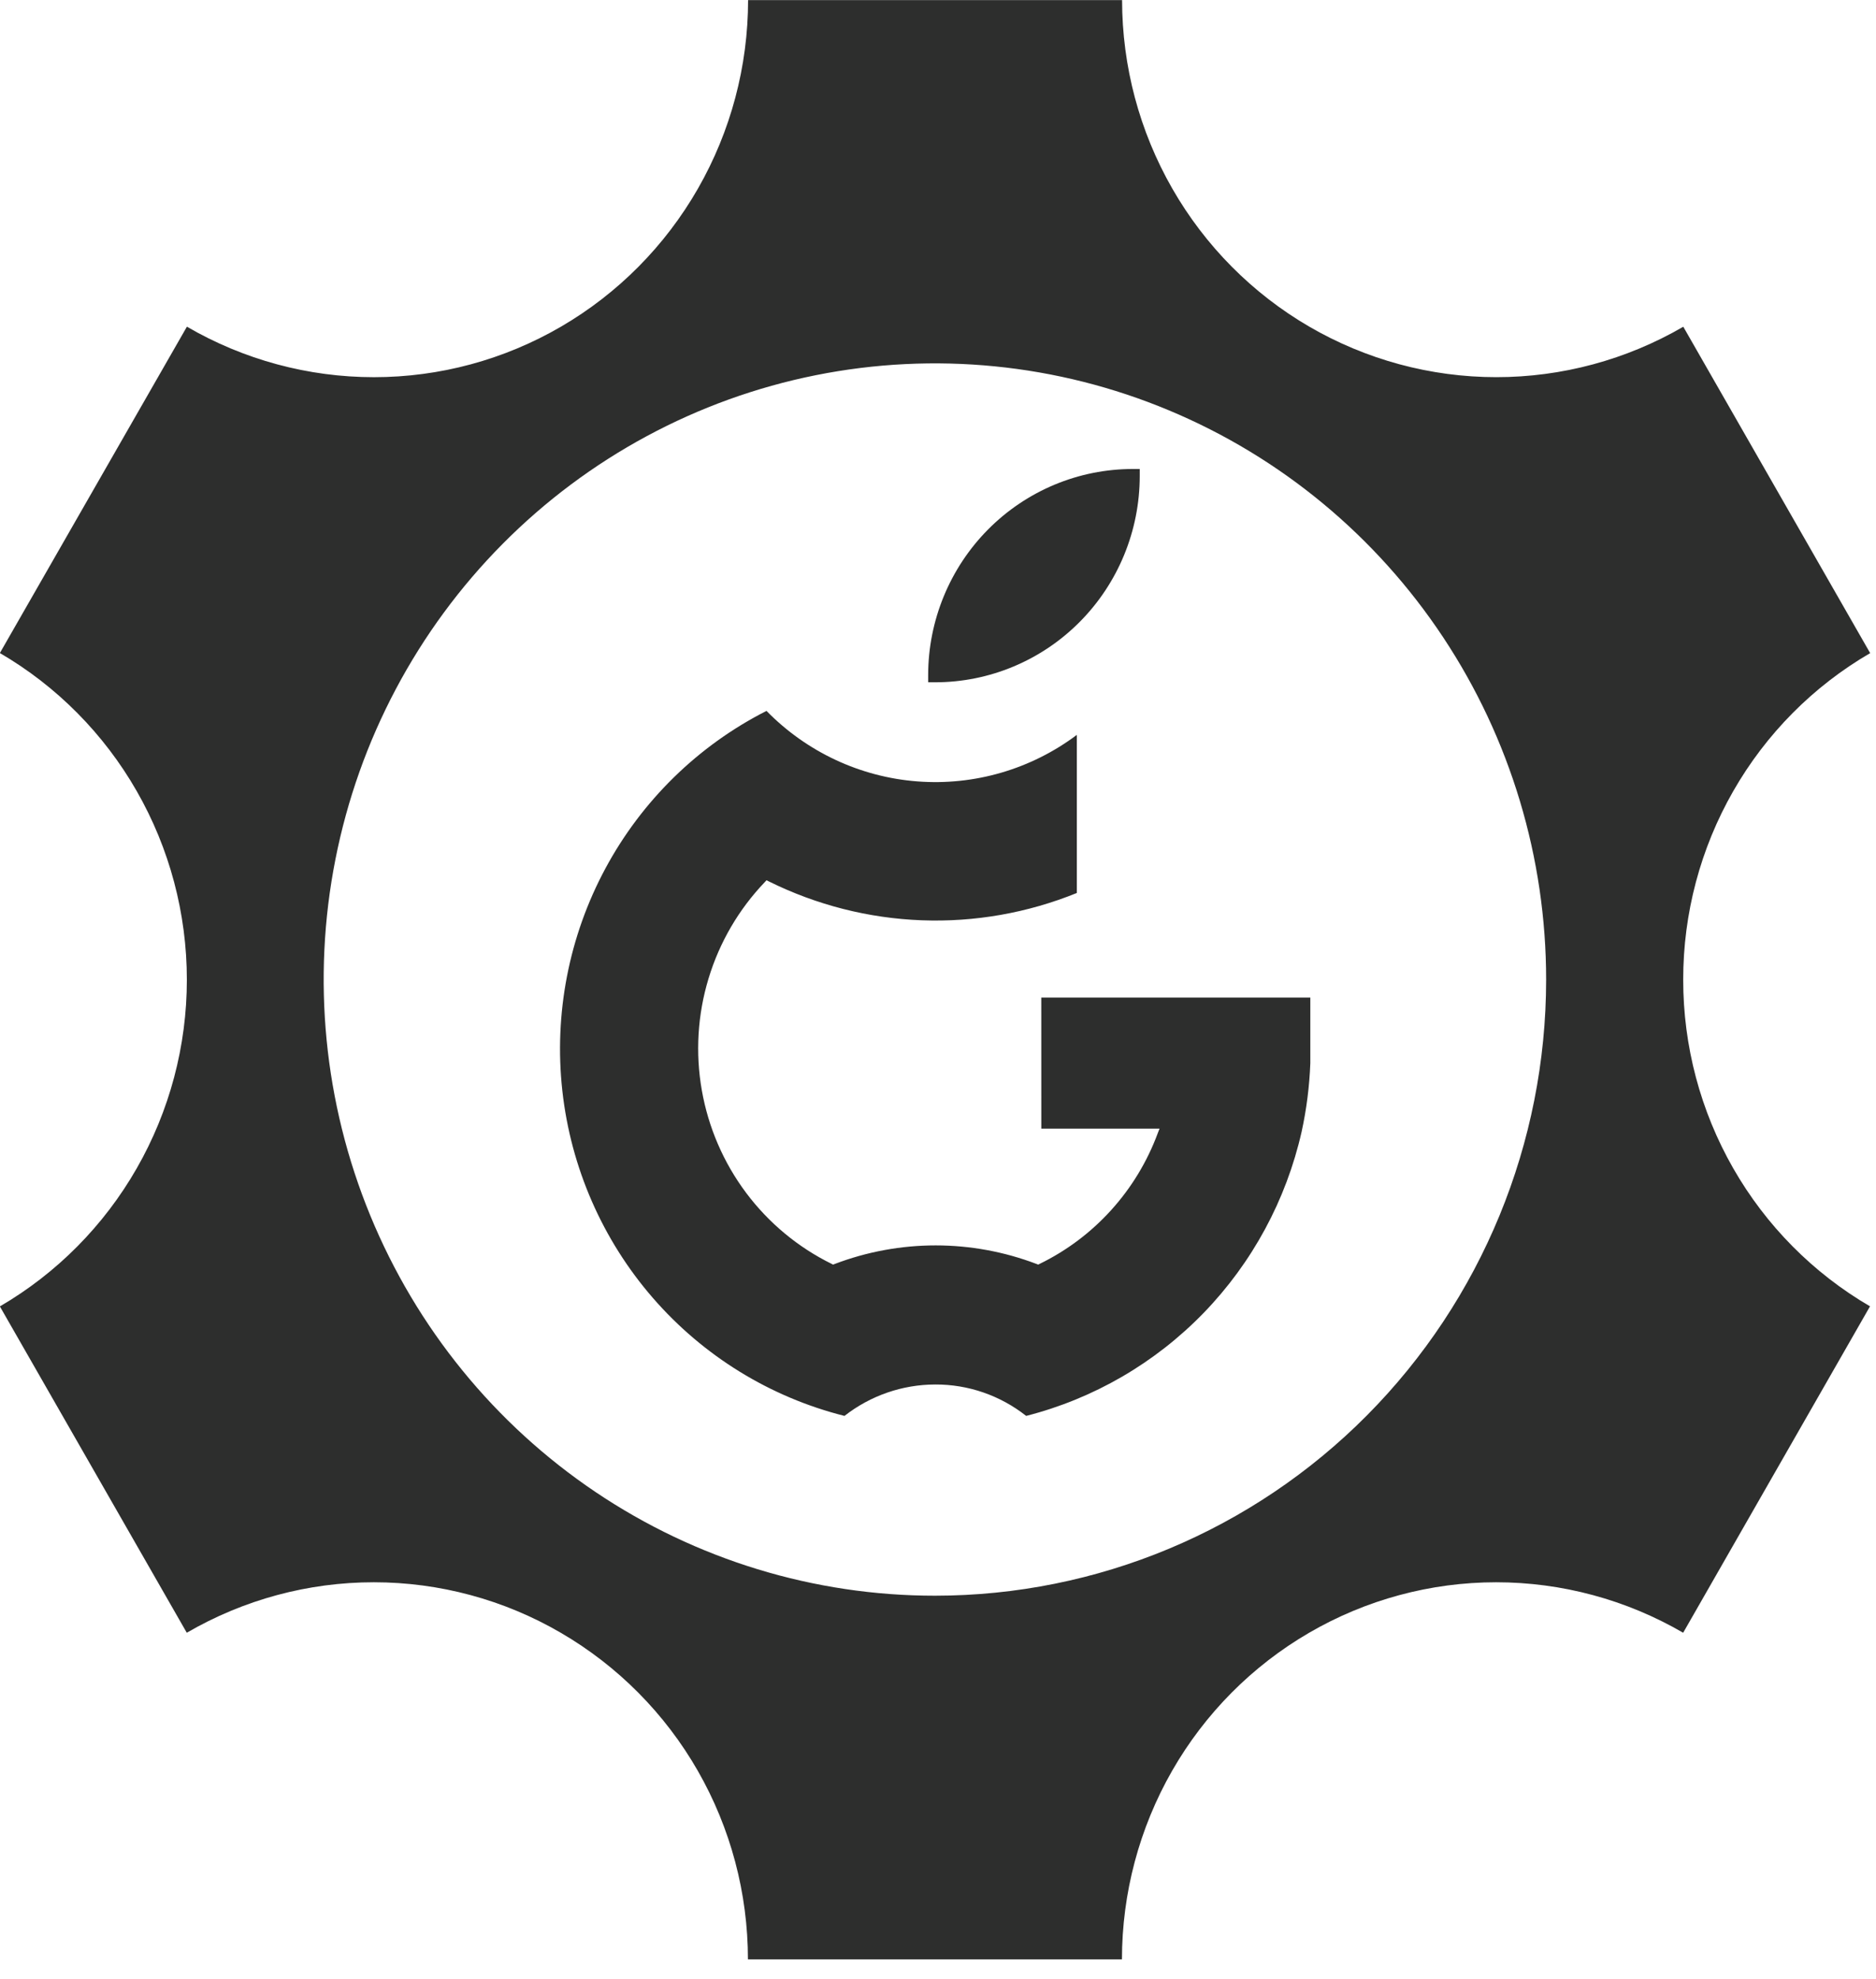 <?xml version="1.0" encoding="utf-8"?>
<svg width="73" height="77" viewBox="0 0 73 77" fill="none" xmlns="http://www.w3.org/2000/svg">
<g clip-path="url(#clip0_512_1510)">
<path d="M65.498 38.118C65.496 35.543 66.168 33.012 67.445 30.782C68.722 28.551 70.56 26.699 72.773 25.412V25.412L65.501 12.713C63.288 13.999 60.777 14.676 58.222 14.675C55.667 14.674 53.158 13.995 50.945 12.708C48.733 11.42 46.895 9.568 45.617 7.338C44.339 5.108 43.665 2.579 43.663 0.004H29.11C29.109 2.579 28.436 5.109 27.158 7.34C25.88 9.57 24.043 11.422 21.83 12.71C19.617 13.998 17.107 14.676 14.552 14.676C11.997 14.676 9.487 13.999 7.273 12.711L-0.005 25.409C2.207 26.698 4.044 28.551 5.321 30.782C6.599 33.013 7.271 35.544 7.271 38.12C7.271 40.696 6.599 43.227 5.321 45.458C4.044 47.689 2.207 49.542 -0.005 50.831L7.268 63.528C9.481 62.241 11.992 61.563 14.547 61.564C17.102 61.564 19.613 62.242 21.825 63.531C24.038 64.819 25.876 66.671 27.154 68.901C28.431 71.132 29.104 73.662 29.104 76.238H43.658C43.659 73.662 44.332 71.132 45.609 68.901C46.887 66.671 48.725 64.819 50.938 63.531C53.151 62.243 55.661 61.565 58.217 61.564C60.772 61.564 63.282 62.241 65.496 63.528L72.767 50.828C70.556 49.539 68.719 47.686 67.443 45.455C66.167 43.224 65.496 40.693 65.498 38.118V38.118ZM36.386 62.087C31.682 62.089 27.082 60.684 23.17 58.05C19.257 55.416 16.208 51.672 14.407 47.291C12.606 42.91 12.134 38.089 13.052 33.437C13.969 28.786 16.234 24.514 19.561 21.16C22.888 17.807 27.127 15.524 31.741 14.599C36.355 13.674 41.138 14.149 45.484 15.965C49.831 17.78 53.545 20.854 56.158 24.798C58.771 28.741 60.165 33.378 60.164 38.12C60.162 44.476 57.656 50.571 53.197 55.065C48.739 59.559 42.692 62.085 36.386 62.087Z" fill="#2D2E2D"/>
<path d="M40.52 43.912H45.121L45.052 44.09C44.227 46.321 42.578 48.143 40.451 49.178L40.4 49.205L40.345 49.183C37.809 48.215 35.008 48.215 32.472 49.183L32.417 49.205L32.366 49.178C31.053 48.533 29.911 47.584 29.032 46.41C28.153 45.235 27.563 43.867 27.309 42.418C27.055 40.969 27.144 39.48 27.571 38.073C27.997 36.665 28.747 35.38 29.761 34.321L29.828 34.249L29.916 34.294C31.771 35.213 33.797 35.729 35.862 35.807C37.927 35.885 39.985 35.523 41.902 34.745V28.594C40.116 29.933 37.91 30.575 35.691 30.403C33.472 30.232 31.389 29.257 29.826 27.66C27.164 29.012 24.976 31.152 23.556 33.794C22.136 36.436 21.552 39.453 21.882 42.439C22.212 45.425 23.441 48.238 25.404 50.5C27.367 52.761 29.969 54.364 32.861 55.091C33.871 54.301 35.113 53.871 36.392 53.869C37.674 53.863 38.921 54.294 39.931 55.091C42.555 54.422 44.945 53.035 46.837 51.084C48.728 49.132 50.048 46.691 50.65 44.032C50.841 43.156 50.954 42.266 50.988 41.37V38.814H40.519L40.52 43.912Z" fill="#2D2E2D"/>
<path d="M44.35 18.52V18.248H44.081C41.969 18.248 39.943 19.094 38.45 20.599C36.956 22.105 36.117 24.147 36.117 26.276V26.547H36.386C38.498 26.547 40.524 25.701 42.017 24.195C43.511 22.69 44.35 20.648 44.35 18.52V18.52Z" fill="#2D2E2D"/>
</g>
<defs>
<clipPath id="clip0_512_1510">
<rect width="72.773" height="76.238" fill="white"/>
</clipPath>
</defs>
</svg>
